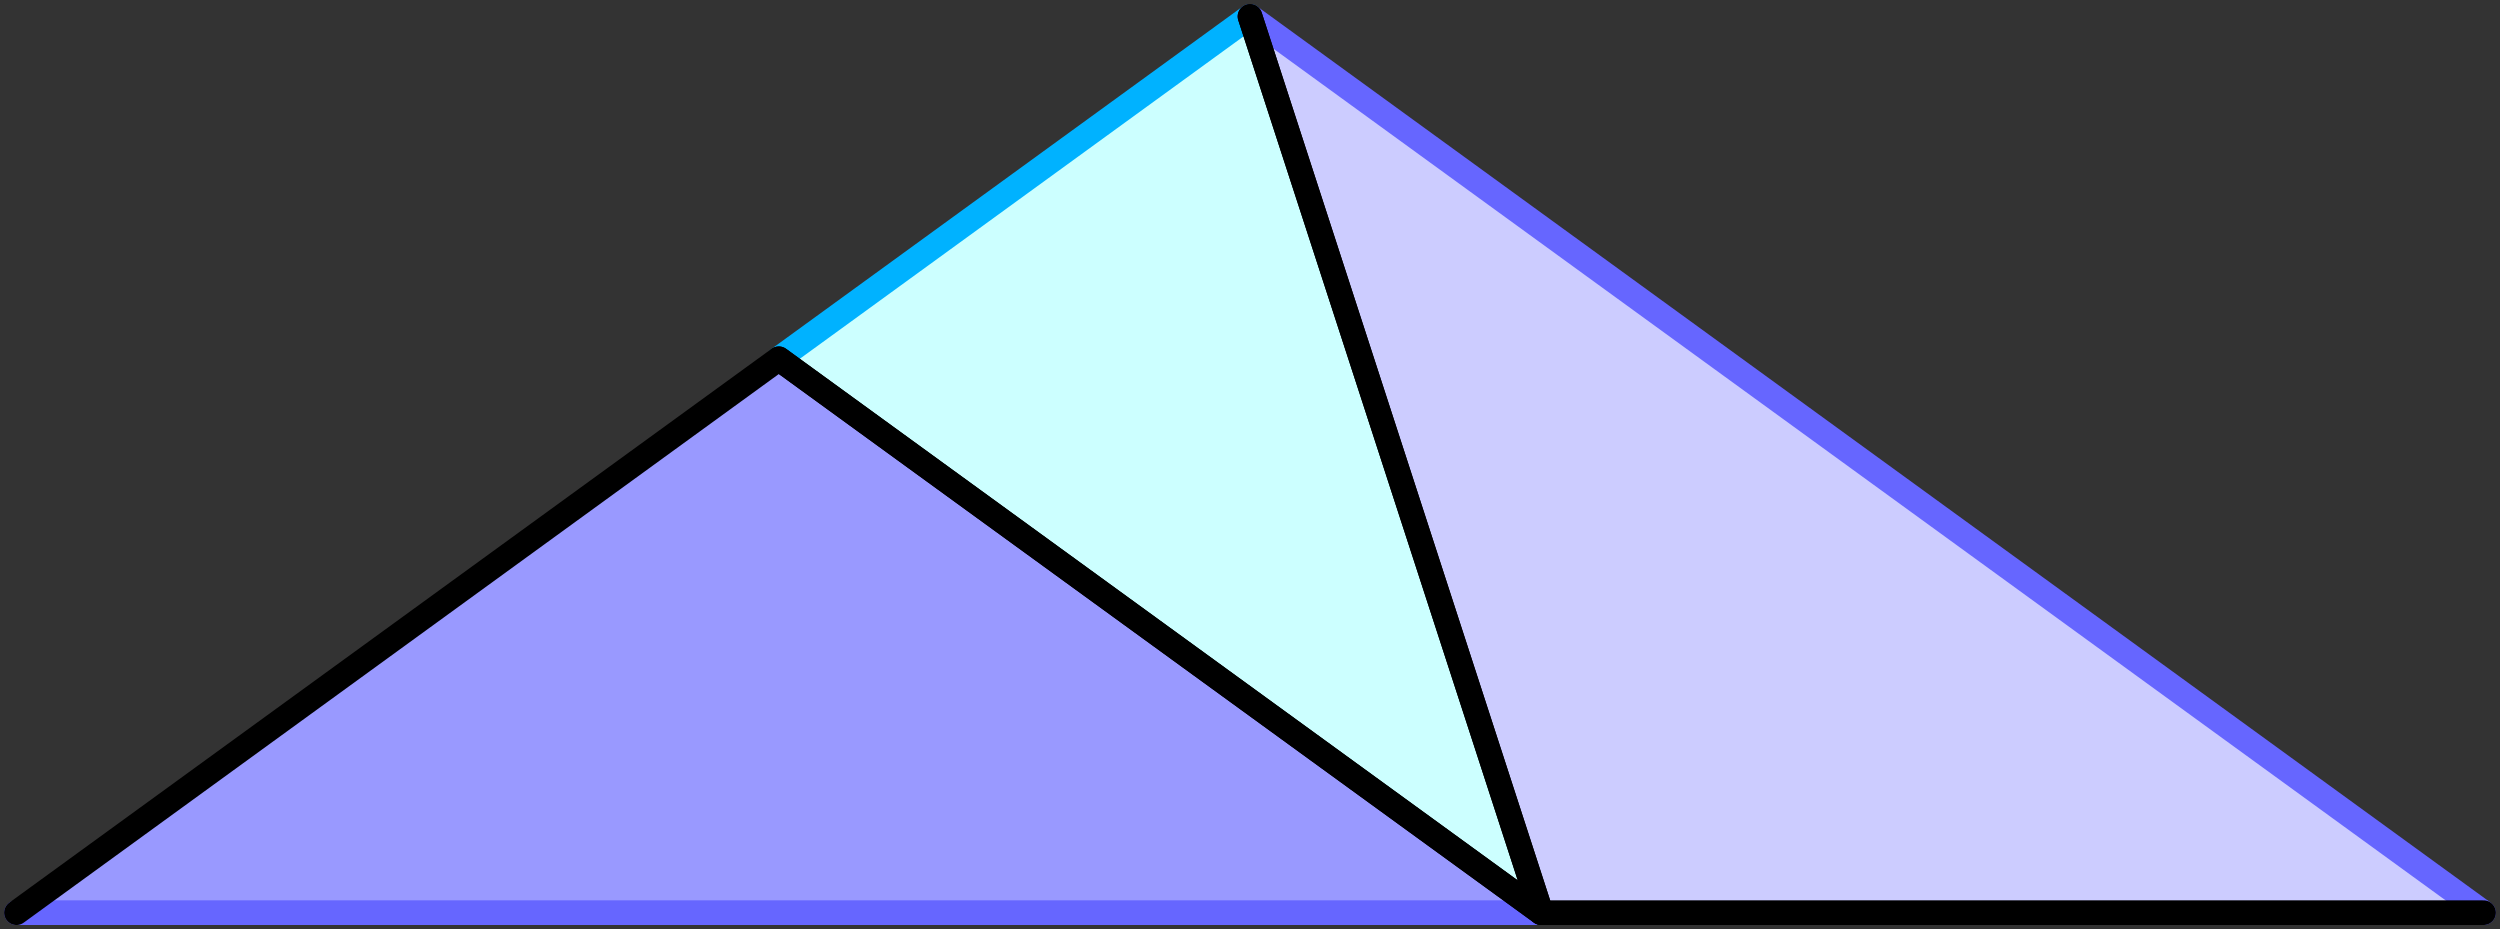 <?xml version="1.0" encoding="UTF-8" standalone="no"?>
<svg xmlns="http://www.w3.org/2000/svg" version="1.1" width="152" height="56.491">
<rect width="100%" height="100%" fill="#333333" stroke="none"/>
<style type="text/css">
path { fill: none; stroke-width: 1.5; stroke-linejoin: round; stroke-linecap: round; }
.fill { stroke: none; }
.outline { stroke: black; }
.targetrect { stroke: black; stroke-width: 5; stroke-opacity: 0.7; }
.al { fill: #ccffff }
.ar { fill: #99ffff }
.ol { fill: #ccccff }
.or { fill: #9999ff }
.af { stroke: #00b2ff }
.of { stroke: #6666ff }
</style>
<path class="fill al" d="M 76.0 1.0 L 93.705 55.491 L 47.353 21.814"/>
<path class="fill ol" d="M 151.0 55.491 L 93.705 55.491 L 76.0 1.0"/>
<path class="fill or" d="M 93.705 55.491 L 47.353 21.814 L 1.0 55.491"/>
<path class="af" d="M 47.353 21.814 L 76.0 1.0"/>
<path class="of" d="M 76.0 1.0 L 151.0 55.491"/>
<path class="of" d="M 1.0 55.491 L 93.705 55.491"/>
<path class="outline" d="M 76.0 1.0 L 93.705 55.491 L 47.353 21.814"/>
<path class="outline" d="M 151.0 55.491 L 93.705 55.491 L 76.0 1.0"/>
<path class="outline" d="M 93.705 55.491 L 47.353 21.814 L 1.0 55.491"/>
</svg>
